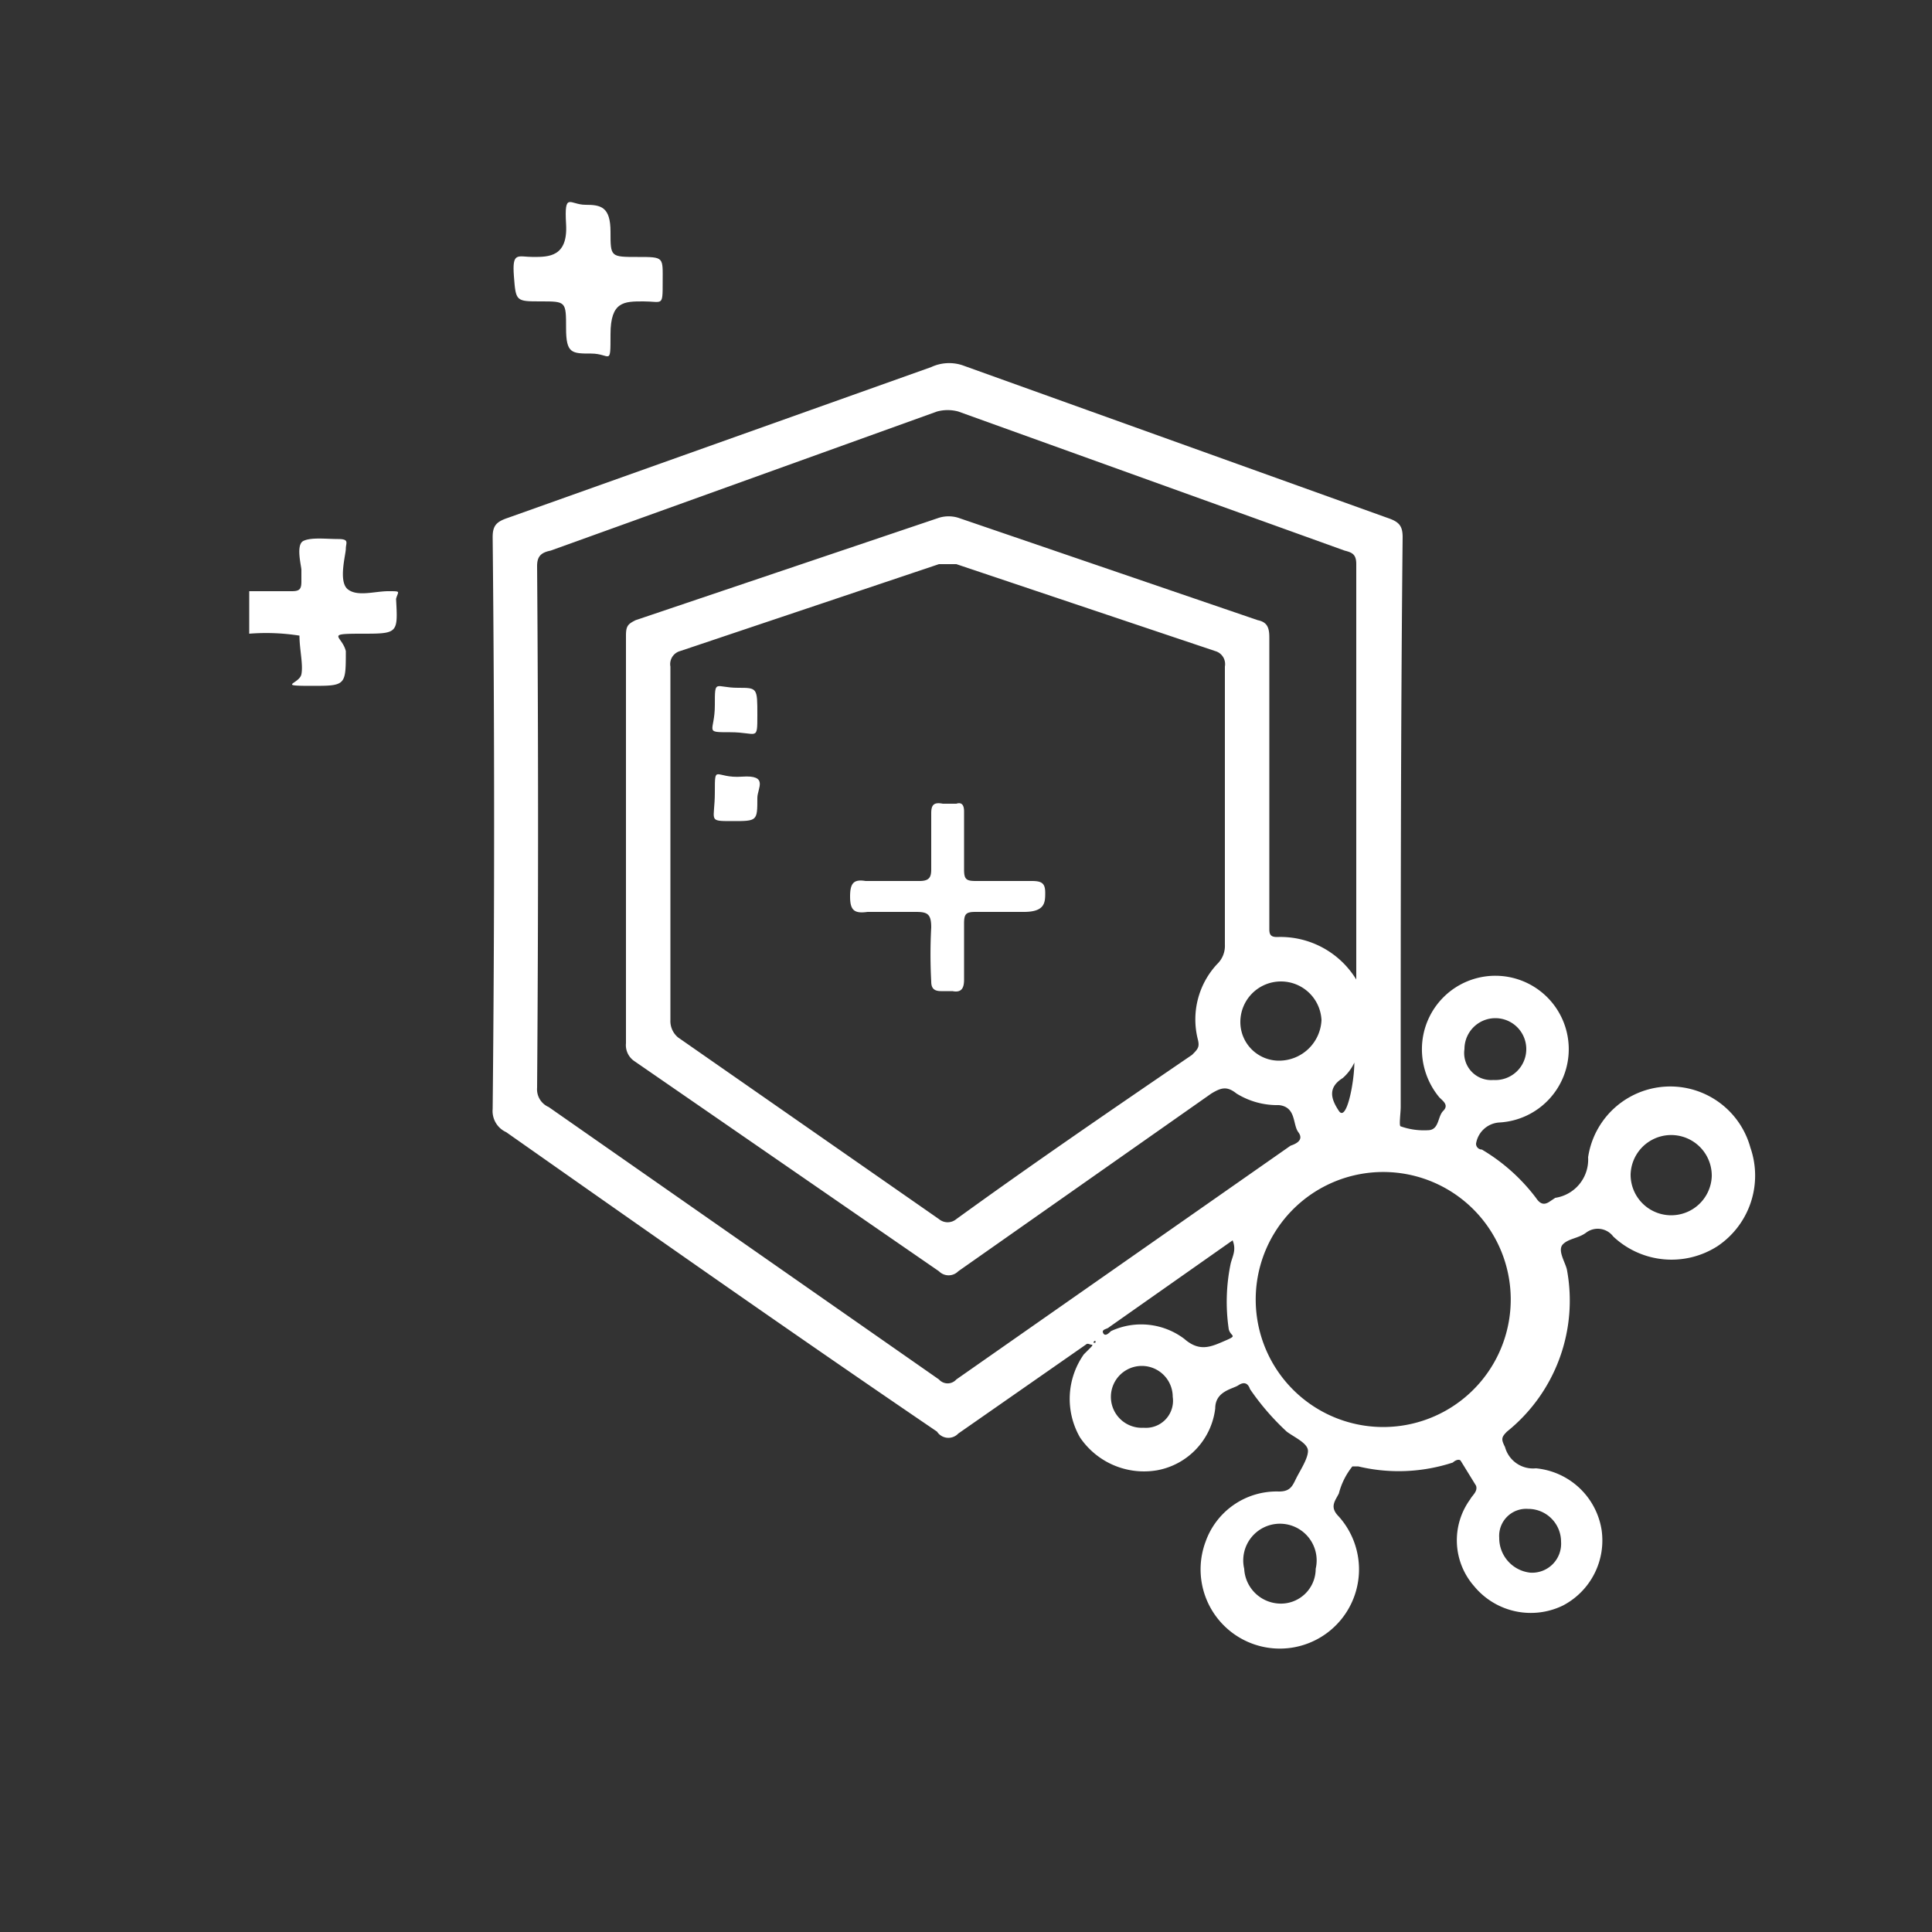 <svg xmlns="http://www.w3.org/2000/svg" id="Capa_1" data-name="Capa 1" viewBox="0 0 100 100"><rect x="0" y="0" width="100" height="100" fill="#333333" stroke="none"/><defs><style>.cls-1{fill:#fefefe;}.cls-2{fill:#fff;}</style></defs><path class="cls-1" d="M-7.3,108.9l.4-.5a1.1,1.1,0,0,1,1.8-.3l8.2,5.8a1.1,1.1,0,0,1,.4,1.7,1.2,1.2,0,0,1-1.8.2L-5,111c-.5-.3-.7-.3-1,.2l-2.6,3.7c-.6.7-1.2.9-1.8.5a1.3,1.3,0,0,1-.2-1.9l1.5-2c.4-.5.4-.7-.1-1.2l-4.4-3.9a3.4,3.4,0,0,1-.9-1.2C-18.3,99.1-22,93-26,87a2.6,2.6,0,0,0-2.5-1.3l-6.1.5h-1.2c-.8,0-1.3-.4-1.3-1.1a1.1,1.1,0,0,1,1-1.3l3-.3a49.3,49.3,0,0,1,5.5-.3,4.4,4.4,0,0,1,3.5,2.1c1.9,3.2,4,6.3,5.9,9.4l5.5,8.9,1,1.2C-10.2,106.2-8.7,107.5-7.3,108.9Z"></path><path class="cls-2" d="M12.9,30.6h2.2c.4,0,.5-.1.5-.5s0-.4,0-.6-.3-1.3.1-1.5,1.2-.1,1.8-.1.4.2.4.5-.4,1.7.1,2.1,1.4.1,2.1.1.5,0,.4.4h0c.1,1.8.1,1.8-1.8,1.8s-1,.1-.8.9h0c0,1.8,0,1.8-1.8,1.8s-.6-.1-.5-.6-.1-1.3-.1-2a11.1,11.1,0,0,0-2.6-.1Z"></path><path class="cls-2" d="M56.2,69.6l-6.6,4.6a.7.7,0,0,1-1.1-.1C41,69,33.6,63.8,26.2,58.6a1.2,1.2,0,0,1-.7-1.2c.1-9.9.1-19.7,0-29.6,0-.6.2-.8.8-1L48.2,19a2.2,2.2,0,0,1,1.6-.1l22,7.9c.6.2.8.4.8,1-.1,9.8-.1,19.7-.1,29.5,0,.3-.1,1,0,1a3.6,3.6,0,0,0,1.4.2c.6,0,.5-.7.8-1s0-.5-.2-.7a3.9,3.9,0,0,1-.9-2.6,3.8,3.8,0,1,1,4,3.9,1.3,1.3,0,0,0-1.2,1.1.3.3,0,0,0,.3.3A9.7,9.7,0,0,1,79.5,62c.2.3.4.4.7.2l.3-.2a2,2,0,0,0,1.7-2.1,4.3,4.3,0,0,1,8.4-.5,4.4,4.4,0,0,1-1.7,5.1,4.4,4.4,0,0,1-5.4-.5,1,1,0,0,0-1.4-.2c-.4.3-.9.3-1.2.6s.1.9.2,1.3A8.7,8.7,0,0,1,78,74.1c-.3.3-.3.4-.1.8A1.5,1.5,0,0,0,79.5,76a3.8,3.8,0,0,1,3.4,3.2,3.8,3.8,0,0,1-2,3.9,3.8,3.8,0,0,1-4.6-1,3.6,3.6,0,0,1-.2-4.5c.1-.2.4-.4.3-.7l-.8-1.3c-.1-.1-.3,0-.4.1a9,9,0,0,1-4.9.2H70a3.7,3.7,0,0,0-.7,1.4c-.2.4-.5.7,0,1.2a4.1,4.1,0,1,1-6.9,1.3,3.9,3.9,0,0,1,3.8-2.6c.6,0,.7-.3.9-.7s.6-1,.6-1.4-.7-.7-1.1-1a13,13,0,0,1-1.9-2.2c-.1-.3-.3-.4-.6-.2s-1.2.3-1.2,1.2a3.7,3.7,0,0,1-3,3.2,4,4,0,0,1-4-1.7,4,4,0,0,1,.2-4.3l.3-.3c.1-.1.2-.2.1-.2S56.3,69.5,56.2,69.6Zm1.3-.7a3.7,3.7,0,0,1,3.8.4c.8.7,1.4.4,2.1.1s.3-.2.2-.6a9.7,9.7,0,0,1,.1-3.4c.1-.4.3-.7.1-1.2l-6.4,4.5c-.1.1-.4.1-.3.3S57.4,69,57.5,68.9Zm5.9-27.1V34.5a.7.7,0,0,0-.5-.8L49.5,29.2h-.9L35.2,33.7a.7.7,0,0,0-.5.8V52.8a1.1,1.1,0,0,0,.4.9l13.5,9.4a.7.7,0,0,0,.9,0c4-2.9,8.1-5.7,12.2-8.5.3-.3.4-.4.3-.8a4.2,4.2,0,0,1,1-3.9,1.3,1.3,0,0,0,.4-1Zm6.8,8.9V29.2c0-.5-.2-.6-.6-.7l-20-7.2a2.1,2.1,0,0,0-1.1,0l-20,7.2c-.5.1-.7.3-.7.8q.1,13.5,0,27a1,1,0,0,0,.6,1L48.6,71.4a.6.6,0,0,0,.9,0L66.8,59.3c.3-.1.7-.3.4-.7s-.1-1.3-1-1.4a4,4,0,0,1-2.2-.6c-.5-.4-.8-.3-1.3,0L49.6,65.8a.7.7,0,0,1-1,0L32.8,54.9a1,1,0,0,1-.4-.9V32.9c0-.5.1-.6.5-.8l15.7-5.3a1.7,1.7,0,0,1,1,0l15.5,5.3c.5.1.6.4.6.9V48.1c0,.3.1.4.4.4A4.6,4.6,0,0,1,70.2,50.7Zm2.1,10a6.6,6.6,0,1,0,.2,13.1,6.6,6.6,0,0,0-.2-13.1Zm12.1.1a2.1,2.1,0,0,0,2,2.1,2.1,2.1,0,0,0,2.2-2,2.1,2.1,0,1,0-4.2-.1Zm-16-8a2.1,2.1,0,0,0-2.1-2,2.1,2.1,0,0,0-2.1,2.1,2,2,0,0,0,2,2A2.2,2.2,0,0,0,68.4,52.8ZM66.2,83a1.8,1.8,0,0,0,1.9-1.8,1.9,1.9,0,1,0-3.7,0A1.9,1.9,0,0,0,66.2,83ZM60.7,72.3a1.6,1.6,0,0,0-3.2,0,1.6,1.6,0,0,0,1.7,1.6A1.4,1.4,0,0,0,60.7,72.3ZM77.3,55.9A1.6,1.6,0,0,0,79,54.3a1.6,1.6,0,1,0-3.2,0A1.4,1.4,0,0,0,77.3,55.9Zm1.8,22.2a1.4,1.4,0,0,0-1.5,1.5,1.8,1.8,0,0,0,1.6,1.8,1.5,1.5,0,0,0,1.6-1.6A1.7,1.7,0,0,0,79.1,78.1ZM70.1,55a2.4,2.4,0,0,1-.6.8c-.8.5-.6,1.1-.2,1.7S70.1,56,70.1,55ZM56.7,69.4h0a.1.1,0,0,0-.1.1h.1Z"></path><path class="cls-2" d="M29.3,17c0-1.4,0-1.4-1.3-1.4s-1.3,0-1.4-1.3.2-1,1-1,1.8,0,1.7-1.7.2-1,1-1,1.3.1,1.3,1.4,0,1.3,1.4,1.3,1.3,0,1.3,1.3,0,1-1,1-1.7,0-1.7,1.7,0,1-1,1S29.3,18.3,29.3,17Z"></path><path class="cls-2" d="M38.2,35.6c1,0,1,0,1,1.4s0,.9-1.4.9-.8,0-.8-1.4S37,35.6,38.2,35.6Z"></path><path class="cls-2" d="M39.2,41.3c0,1.2,0,1.2-1.3,1.2s-.9,0-.9-1.5,0-.7,1.4-.8S39.2,40.8,39.2,41.3Z"></path><path class="cls-2" d="M46.1,47.2H44.9c-.7.1-.9-.1-.9-.8s.2-.9.8-.8h2.8c.5,0,.6-.2.6-.6V42.1c0-.4.1-.6.6-.5h.7c.3-.1.4.1.4.4v3c0,.5.1.6.6.6h2.9c.5,0,.7.1.7.6s0,1-1.1,1H50.5c-.5,0-.6.1-.6.6v2.9c0,.4-.1.7-.6.6h-.6c-.4,0-.5-.2-.5-.5a26.1,26.1,0,0,1,0-2.8c0-.7-.2-.8-.8-.8Z"></path></svg>